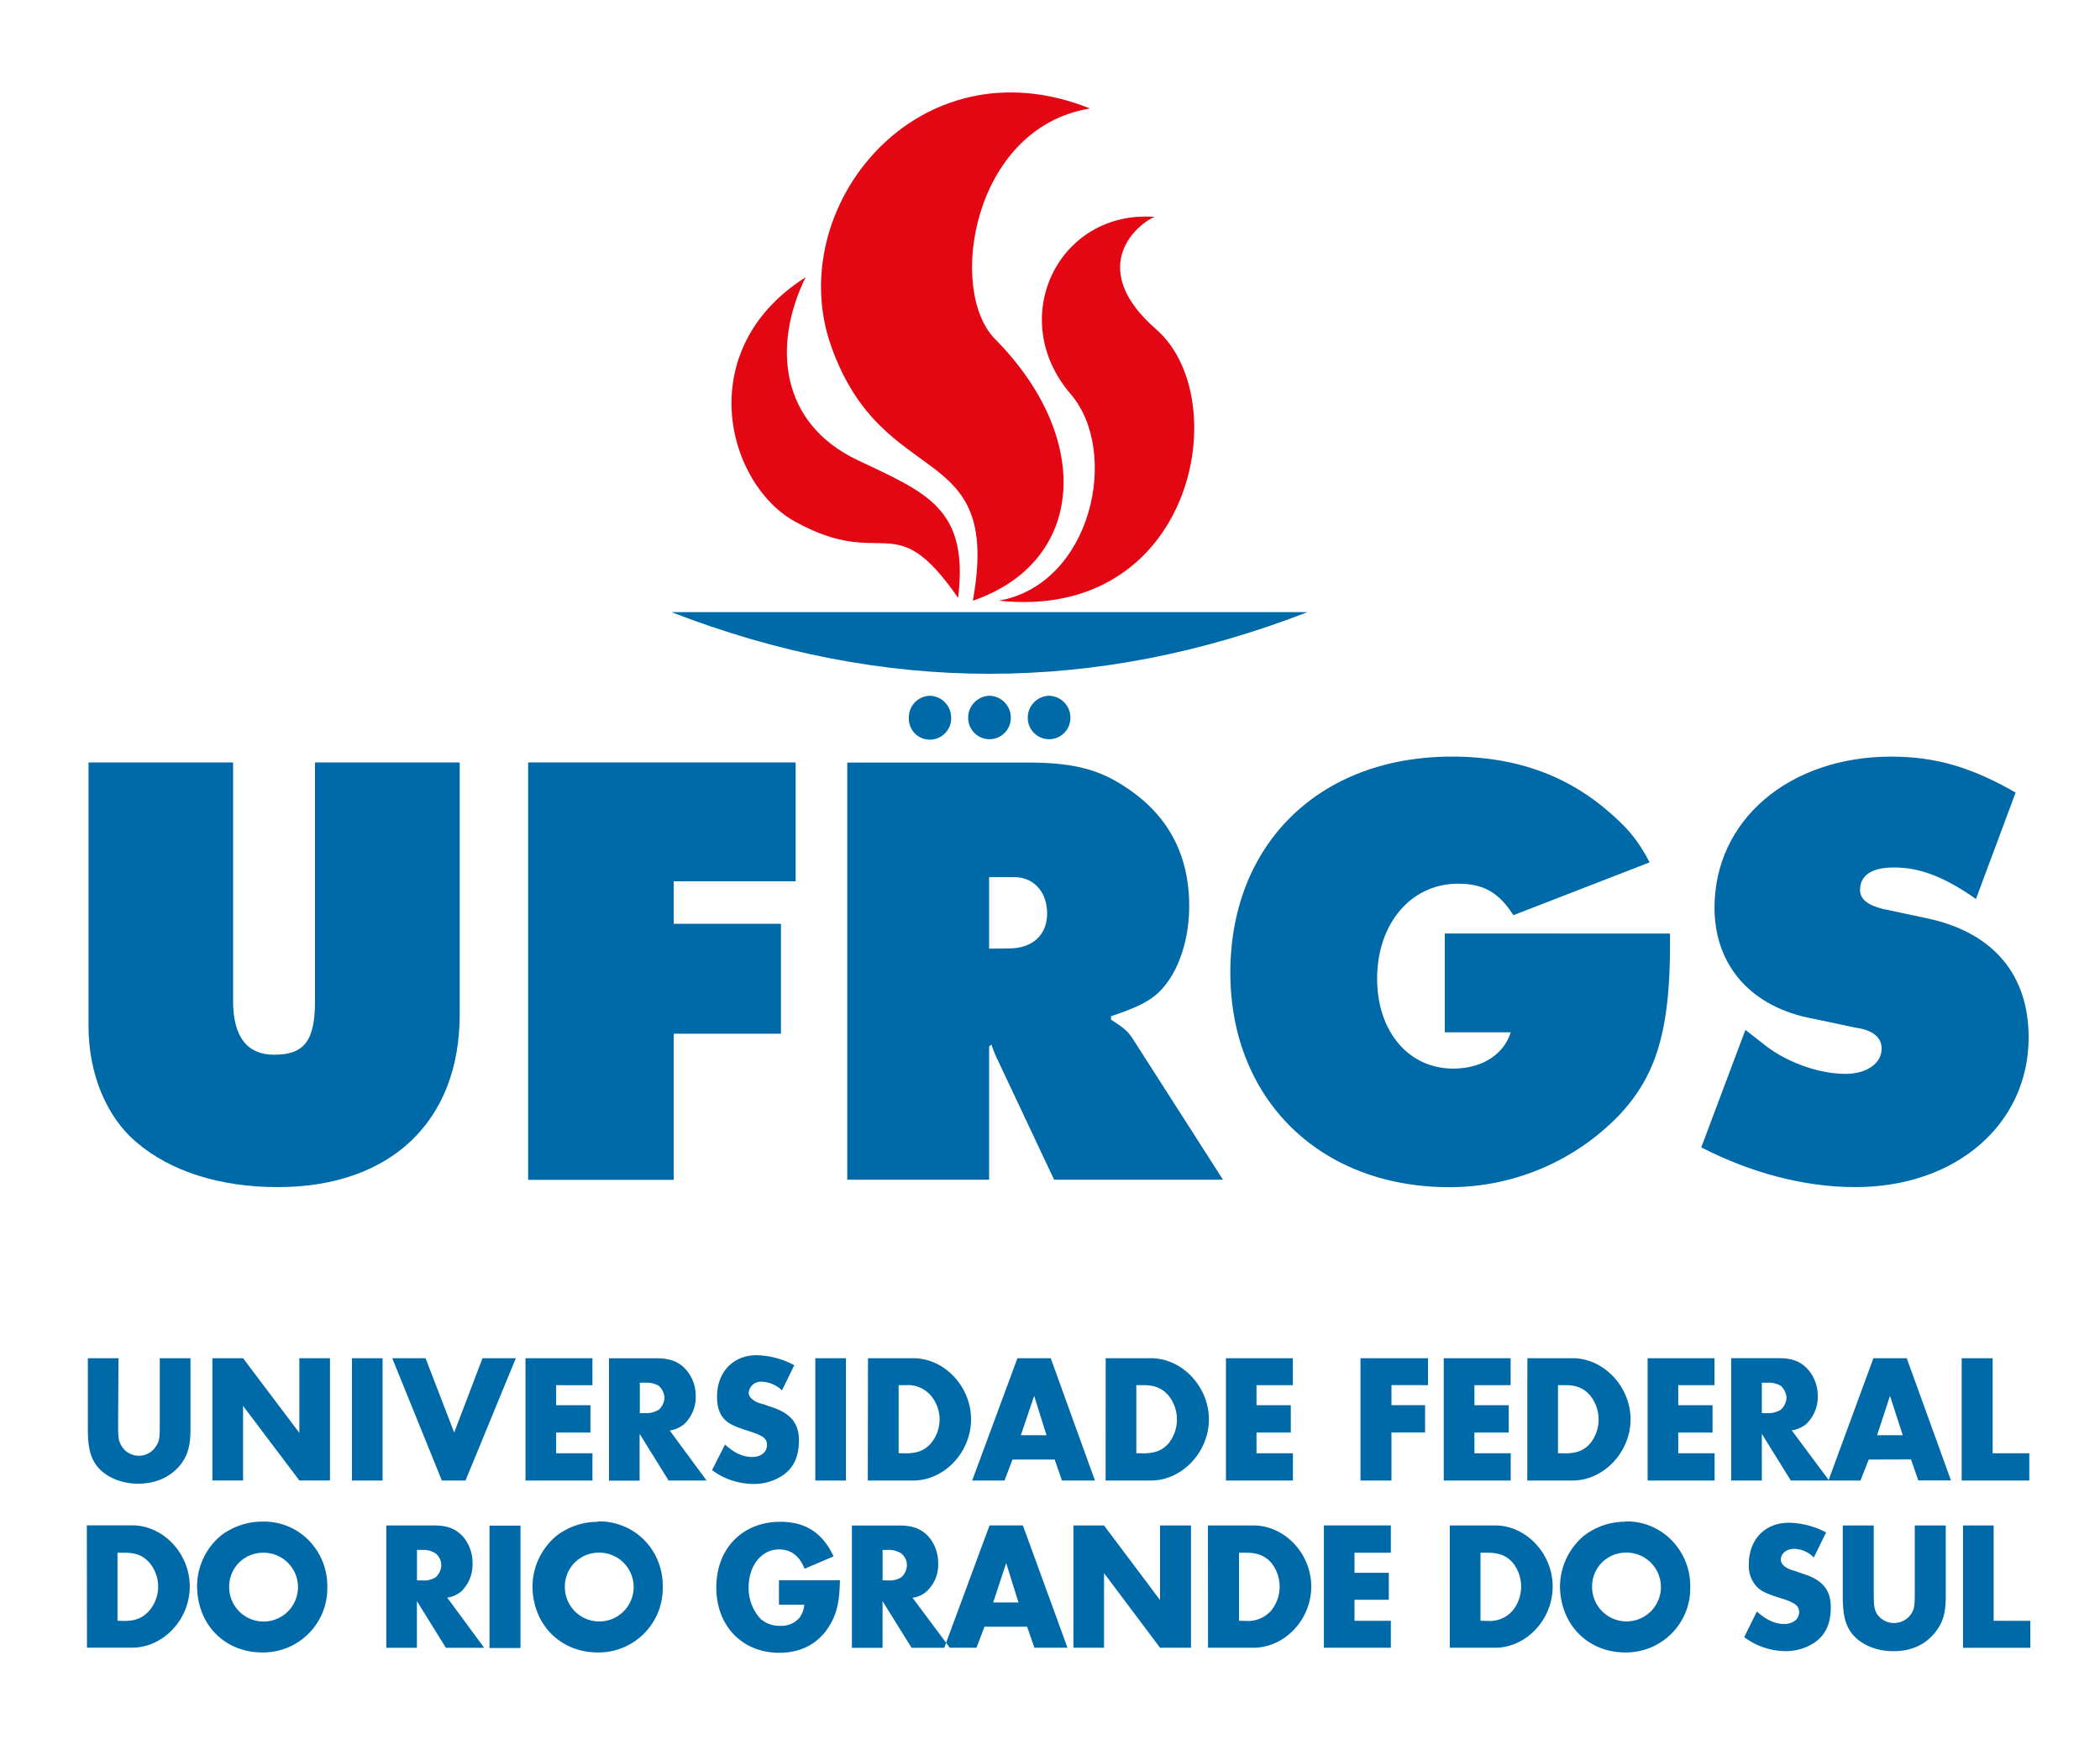 <svg id="Camada_1" data-name="Camada 1" xmlns="http://www.w3.org/2000/svg" viewBox="0 0 600 500"><defs><style>.cls-1{fill:#e30613;}.cls-1,.cls-2{fill-rule:evenodd;}.cls-2{fill:#0069a7;}</style></defs><title>Logo UFRGS formato SVG</title><path class="cls-1" d="M277.95,171.61c8.47-46.69-25.5-30.6-40.45-72.65C223.42,59.47,262.15,11.19,311.44,31,277.85,36.37,270.52,83,284.32,96.88c28.16,28.43,25.79,63.67-6.38,74.73Z"/><path class="cls-2" d="M569.62,435.77h-8.75v34.95h19.22V463H569.62Zm-34.26,0h-8.85V456c0,5.13.66,7.9,2.38,10.36,2.38,3.26,6.95,5.33,12,5.33s8.85-1.68,11.71-5c2.38-2.86,3.33-5.53,3.33-10.66V435.77h-8.85v19c0,3.65-.1,4.74-.86,6a5.89,5.89,0,0,1-10,.2c-.76-1.48-.86-2.17-.86-6.22Zm-13.61,2A23.5,23.5,0,0,0,511.09,435c-6.76,0-11.42,4.74-11.42,11.85a8.58,8.58,0,0,0,2.57,6.71c1.14,1.08,2.66,1.78,6.57,3s5.23,2.07,5.23,4-1.71,3.36-4.28,3.36-5-1.09-7.8-3.55l-3.62,7.31a20,20,0,0,0,11.61,4,15,15,0,0,0,8.37-2.37c3.24-2.17,4.76-5.43,4.76-10.17,0-5-2.38-7.9-8.28-9.67l-1.9-.69a9.5,9.5,0,0,1-1.81-.59c-1.52-.69-2.28-1.68-2.28-2.67,0-1.68,1.62-3.06,3.71-3.06a8,8,0,0,1,5.71,2.47Zm-57.38-3.06a19.26,19.26,0,0,0-11.8,4A19,19,0,0,0,445.72,453c0,11,7.9,19.05,18.65,19.05a18.34,18.34,0,0,0,18.56-18.76,18.63,18.63,0,0,0-4.38-12.24,17.82,17.82,0,0,0-14.18-6.42Zm-50.15,36h12.94c8.85,0,16.46-8,16.46-17.47s-7.61-17.47-16.46-17.47H414.22Zm-16.84-27.15v-7.8H378.25v34.95h19.13V463H387v-6h9.8v-7.7H387v-5.73Zm-52.24,27.15h12.94c8.95,0,16.56-8,16.56-17.47s-7.61-17.47-16.56-17.47H345.13Zm-38.45,0h8.75V449.39l16,21.32h8.85V435.77h-8.85v21.32l-16-21.32h-8.75Zm-13.23-6,2.09,6H305l-12.75-34.95h-9.52l-12.94,34.95H279l2.28-6Zm-32.74-8.29a7.33,7.33,0,0,0,4.09-1.87,10.38,10.38,0,0,0,3.24-8,11.43,11.43,0,0,0-2.76-7.6c-2-2.17-4.47-3.16-8.28-3.16H243.4v34.95h8.76V457.39l8.28,13.33h10.94Zm-38.16-5v7h7.23a7.22,7.22,0,0,1-1.24,3.55,6.71,6.71,0,0,1-5.71,2.47,7.83,7.83,0,0,1-5.71-2.17,13,13,0,0,1-3.24-8.79c0-6.22,3.71-10.86,8.66-10.86,3.43,0,5.81,1.78,7.33,5.53l8.28-3.55c-3.14-6.71-8-9.87-15.23-9.87-10.75,0-18.27,7.6-18.27,18.76,0,11,7.42,18.66,18,18.66,7.14,0,12.47-3.46,15.32-9.58,1.33-2.86,1.9-5.82,2-11.15Zm-51.77-16.68a19.26,19.26,0,0,0-11.8,4A19,19,0,0,0,152.14,453c0,11,7.9,19.05,18.65,19.05a18.33,18.33,0,0,0,18.56-18.76,18.55,18.55,0,0,0-4.28-12.24,18,18,0,0,0-14.27-6.42Zm-22.08,1.09h-8.85v34.95h8.85ZM127.78,456.4a8,8,0,0,0,4.09-1.87,10.66,10.66,0,0,0,3.14-8,11.43,11.43,0,0,0-2.76-7.6c-2-2.17-4.38-3.16-8.28-3.16H110.37v34.95h8.75V457.39l8.28,13.33h10.94ZM75,434.68a19.53,19.53,0,0,0-11.9,4A18.91,18.91,0,0,0,56.31,453c0,11,7.8,19.05,18.65,19.05a18.33,18.33,0,0,0,18.56-18.76,18.63,18.63,0,0,0-4.38-12.24A17.82,17.82,0,0,0,75,434.68Zm-50.15,36H37.76c8.85,0,16.46-8,16.46-17.47s-7.61-17.47-16.46-17.47H24.81Zm439.56-27.15a9.83,9.83,0,1,1-9.52,9.77,9.64,9.64,0,0,1,9.52-9.77ZM423,463V443.57h2.09c3.14,0,5.33.79,7.14,2.86a10.93,10.93,0,0,1,0,13.62,8.65,8.65,0,0,1-7.14,3Zm-69,0V443.57h2c3.24,0,5.33.79,7.23,2.86a10.94,10.94,0,0,1,0,13.62,8.84,8.84,0,0,1-7.23,3Zm-63-5.23h-7.23l3.71-11.25Zm-38.83-6.32v-8.68h1.62a6.26,6.26,0,0,1,3.71,1,4.36,4.36,0,0,1,1.62,3.36,4.9,4.9,0,0,1-1.62,3.46,6.3,6.3,0,0,1-3.71.89Zm-81.36-7.9a9.83,9.83,0,1,1-9.42,9.77,9.64,9.64,0,0,1,9.42-9.77Zm-51.67,7.9v-8.68h1.62a6.26,6.26,0,0,1,3.71,1,4.36,4.36,0,0,1,1.62,3.36,4.9,4.9,0,0,1-1.62,3.46,6.3,6.3,0,0,1-3.71.89ZM75,443.57a9.83,9.83,0,1,1-9.52,9.77A9.64,9.64,0,0,1,75,443.57ZM33.57,463V443.57h2c3.24,0,5.33.79,7.14,2.86a10.61,10.61,0,0,1,0,13.62c-1.81,2.07-3.9,3-7.14,3Z"/><path class="cls-2" d="M569.33,388h-8.85v34.95H579.8v-7.8H569.33ZM546,416.91l2.09,6h9.33L544.78,388h-9.52l-12.85,34.95h9.14l2.38-6Zm-34.07-8.29a8.42,8.42,0,0,0,4.19-1.87,10.73,10.73,0,0,0,3.24-8,11.33,11.33,0,0,0-2.85-7.6c-2-2.17-4.38-3.16-8.28-3.16H494.63v34.95h8.75V409.61l8.28,13.33h10.94Zm-22.08-12.93V388H470.75v34.95h19.13v-7.8H479.5v-5.92h9.8v-7.8h-9.8v-5.73Zm-53.48,27.25h12.94c8.85,0,16.56-8.09,16.56-17.47S458.19,388,449.33,388H436.39Zm-4.76-27.25V388H412.5v34.95h19.13v-7.8H421.26v-5.92h9.8v-7.8h-9.8v-5.73Zm-23.6,0V388H388.71v34.95h8.85V409.21h9.61v-7.8h-9.61v-5.73Zm-38.64,0V388H350.27v34.95H369.4v-7.8H359v-5.92h9.8v-7.8H359v-5.73Zm-53.48,27.25h12.95c8.85,0,16.56-8.09,16.56-17.47S337.71,388,328.86,388H315.91Zm-14.56-6,2.09,6h9.42L300.21,388H290.7l-12.94,34.95H287l2.28-6Zm-53.39,6h12.94c8.95,0,16.56-8.09,16.56-17.47S269.86,388,260.91,388H248ZM241.69,388h-8.75v34.95h8.75Zm-14.75,2a24,24,0,0,0-10.75-2.86c-6.76,0-11.32,4.84-11.32,11.85,0,3.06.76,5.23,2.47,6.81,1.24,1.09,2.76,1.78,6.57,3,4,1.28,5.23,2.07,5.23,3.95,0,2.07-1.71,3.46-4.19,3.46-2.66,0-5.14-1.09-7.8-3.55l-3.71,7.31a20,20,0,0,0,11.7,3.95,14.71,14.71,0,0,0,8.37-2.37c3.14-2.07,4.76-5.33,4.76-10.07,0-5-2.47-7.9-8.28-9.67l-1.9-.69a11.73,11.73,0,0,1-1.9-.59q-2.28-1.18-2.28-2.66a3.48,3.48,0,0,1,3.71-3.16,8.84,8.84,0,0,1,5.8,2.47Zm-35.59,18.65a8.42,8.42,0,0,0,4.19-1.87,10.73,10.73,0,0,0,3.24-8,11.34,11.34,0,0,0-2.85-7.6c-2-2.17-4.47-3.16-8.28-3.16H174v34.95h8.75V409.61l8.28,13.33h10.85Zm-22.08-12.93V388H150.14v34.95h19.13v-7.8H158.9v-5.92h9.8v-7.8h-9.8v-5.73ZM121.59,388h-9.52l14.18,34.95H133L147.38,388h-9.52l-8.09,21.23Zm-12.28,0h-8.75v34.95h8.75ZM60.69,422.93h8.76V401.61l16.08,21.32h8.75V388H85.53v21.32L69.45,388H60.69ZM33.85,388H25.1v20.24c0,5,.67,7.9,2.38,10.27,2.38,3.26,6.95,5.33,11.9,5.33s8.85-1.68,11.8-4.93c2.38-2.86,3.24-5.63,3.24-10.66V388H45.65v19c0,3.65-.1,4.64-1,6a5.76,5.76,0,0,1-9.9.1c-.86-1.48-1-2.17-1-6.12Zm509.79,22h-7.33L540,398.75Zm-40.26-6.32V395H505a6.86,6.86,0,0,1,3.81.89,5.1,5.1,0,0,1,1.62,3.36,4.91,4.91,0,0,1-1.62,3.45,6.8,6.8,0,0,1-3.81,1Zm-58.24,11.45V395.69h2.09c3.24,0,5.33.89,7.14,3a10.95,10.95,0,0,1,0,13.62c-1.81,2.07-3.9,2.86-7.14,2.86Zm-120.48,0V395.69h2.09c3.14,0,5.33.89,7.14,3a10.93,10.93,0,0,1,0,13.62c-1.81,2.07-4,2.86-7.14,2.86ZM299,410h-7.33l3.81-11.25Zm-42.25,5.14V395.69h2.09a8.65,8.65,0,0,1,7.14,3,10.61,10.61,0,0,1,0,13.62c-1.81,2.07-4,2.86-7.14,2.86Zm-73.94-11.45V395h1.62a6.86,6.86,0,0,1,3.81.89,5.09,5.09,0,0,1,1.62,3.36,4.91,4.91,0,0,1-1.62,3.45,6.79,6.79,0,0,1-3.81,1Z"/><path class="cls-2" d="M486.07,327.77c14.08,7.21,29.22,11.35,44.06,11.35,28.93,0,49.48-18.16,49.48-42.74,0-17.87-10-29.71-28.17-33.86L538,259.66c-4.47-1.09-6.56-2.86-6.56-5.43,0-4.25,3.43-6.42,9.71-6.42,7.14,0,14.08,2.47,23.41,9l11.33-30.4c-12.37-7.11-22.74-10.27-35.5-10.27-29.22,0-50.53,18.16-50.53,43.14C489.87,276,500.53,287.8,518,291l12.09,2.56c5.14.69,7.52,2.86,7.52,6,0,4.34-4.47,7.21-10.28,7.21-8,0-17.6-3.55-24.07-9l-4.57-3.56Z"/><path class="cls-2" d="M412.79,266.67V294.9h18.84c-2,6.42-8.28,10.36-16.46,10.36-12.75,0-21.7-10.66-21.7-25.66,0-15.7,9.61-27.15,23.13-27.15,7.23,0,11.61,2.47,15.8,9l38.92-15.1c-3.52-6.71-6.57-10.27-13.51-16-12-9.67-26.17-14.21-43-14.21-37.87,0-63.28,25-63.28,61.7,0,36,25.41,61.3,62.62,61.3a67.32,67.32,0,0,0,48.53-20.63c10.95-11.75,14.75-25,14.46-51.82Z"/><path class="cls-2" d="M242.07,337h40.54v-38.1l.67-.49a32.16,32.16,0,0,0,1.43,3.65L301.17,337h48.25l-25.79-40.28c-1.43-2.17-2.76-3.26-6.19-5.43v-1c7.8-2.57,12-4.64,15-8.29,4.57-5.33,7.33-13.92,7.33-23.2,0-14.91-6.28-26.36-18.65-34.25-7.52-4.94-15.13-6.71-27.5-6.71H242.07Zm40.54-66V250.58h7.23c5.52,0,9.33,4.24,9.33,10.36s-4.09,10-11,10Z"/><polygon class="cls-2" points="150.9 337.05 192.49 337.05 192.49 295.3 223.13 295.3 223.13 263.9 192.49 263.9 192.49 251.76 227.32 251.76 227.32 217.8 150.9 217.8 150.9 337.05"/><path class="cls-2" d="M25.29,217.8v75.32c0,13.62,5.14,26.06,13.8,33.27,9.61,8.19,23.7,12.73,40.25,12.73,32.35,0,52-18.86,52-49.26V217.8H90V286c0,11.45-3.14,15.3-11.7,15.3-7.52,0-11.7-4.93-11.7-15.3V217.8Z"/><path class="cls-2" d="M265.67,198.76a6.25,6.25,0,0,1,6.09,6.32,6.1,6.1,0,0,1-6.09,6.22,6,6,0,0,1-6-6.22,6.17,6.17,0,0,1,6-6.32Z"/><path class="cls-2" d="M299.74,198.76a6.25,6.25,0,0,1,6.09,6.32,6.09,6.09,0,1,1-12.18,0,6.25,6.25,0,0,1,6.09-6.32Z"/><path class="cls-2" d="M282.8,198.76a6.23,6.23,0,0,1,6,6.32,6.09,6.09,0,1,1-12.18,0,6.27,6.27,0,0,1,6.19-6.32Z"/><path class="cls-2" d="M373.59,174.86H191.82q90.93,35.24,181.76,0Z"/><path class="cls-1" d="M329.9,61.93c-6.38,2.86-18.84,15.4.48,32.18,22.74,19.94,10.56,83.41-45,77.49,26.55-4.74,34.73-42.44,20.55-59-18.65-21.62-3.52-52.71,24-50.64Z"/><path class="cls-1" d="M273.76,170.82c-18.46-26.65-20.84-7.7-46.44-21.72-19.89-10.86-29.69-49.26,2.85-69.89C220.56,98.85,223,121,245,131.43c19.7,9.38,31.88,13.72,28.74,39.39Z"/></svg>